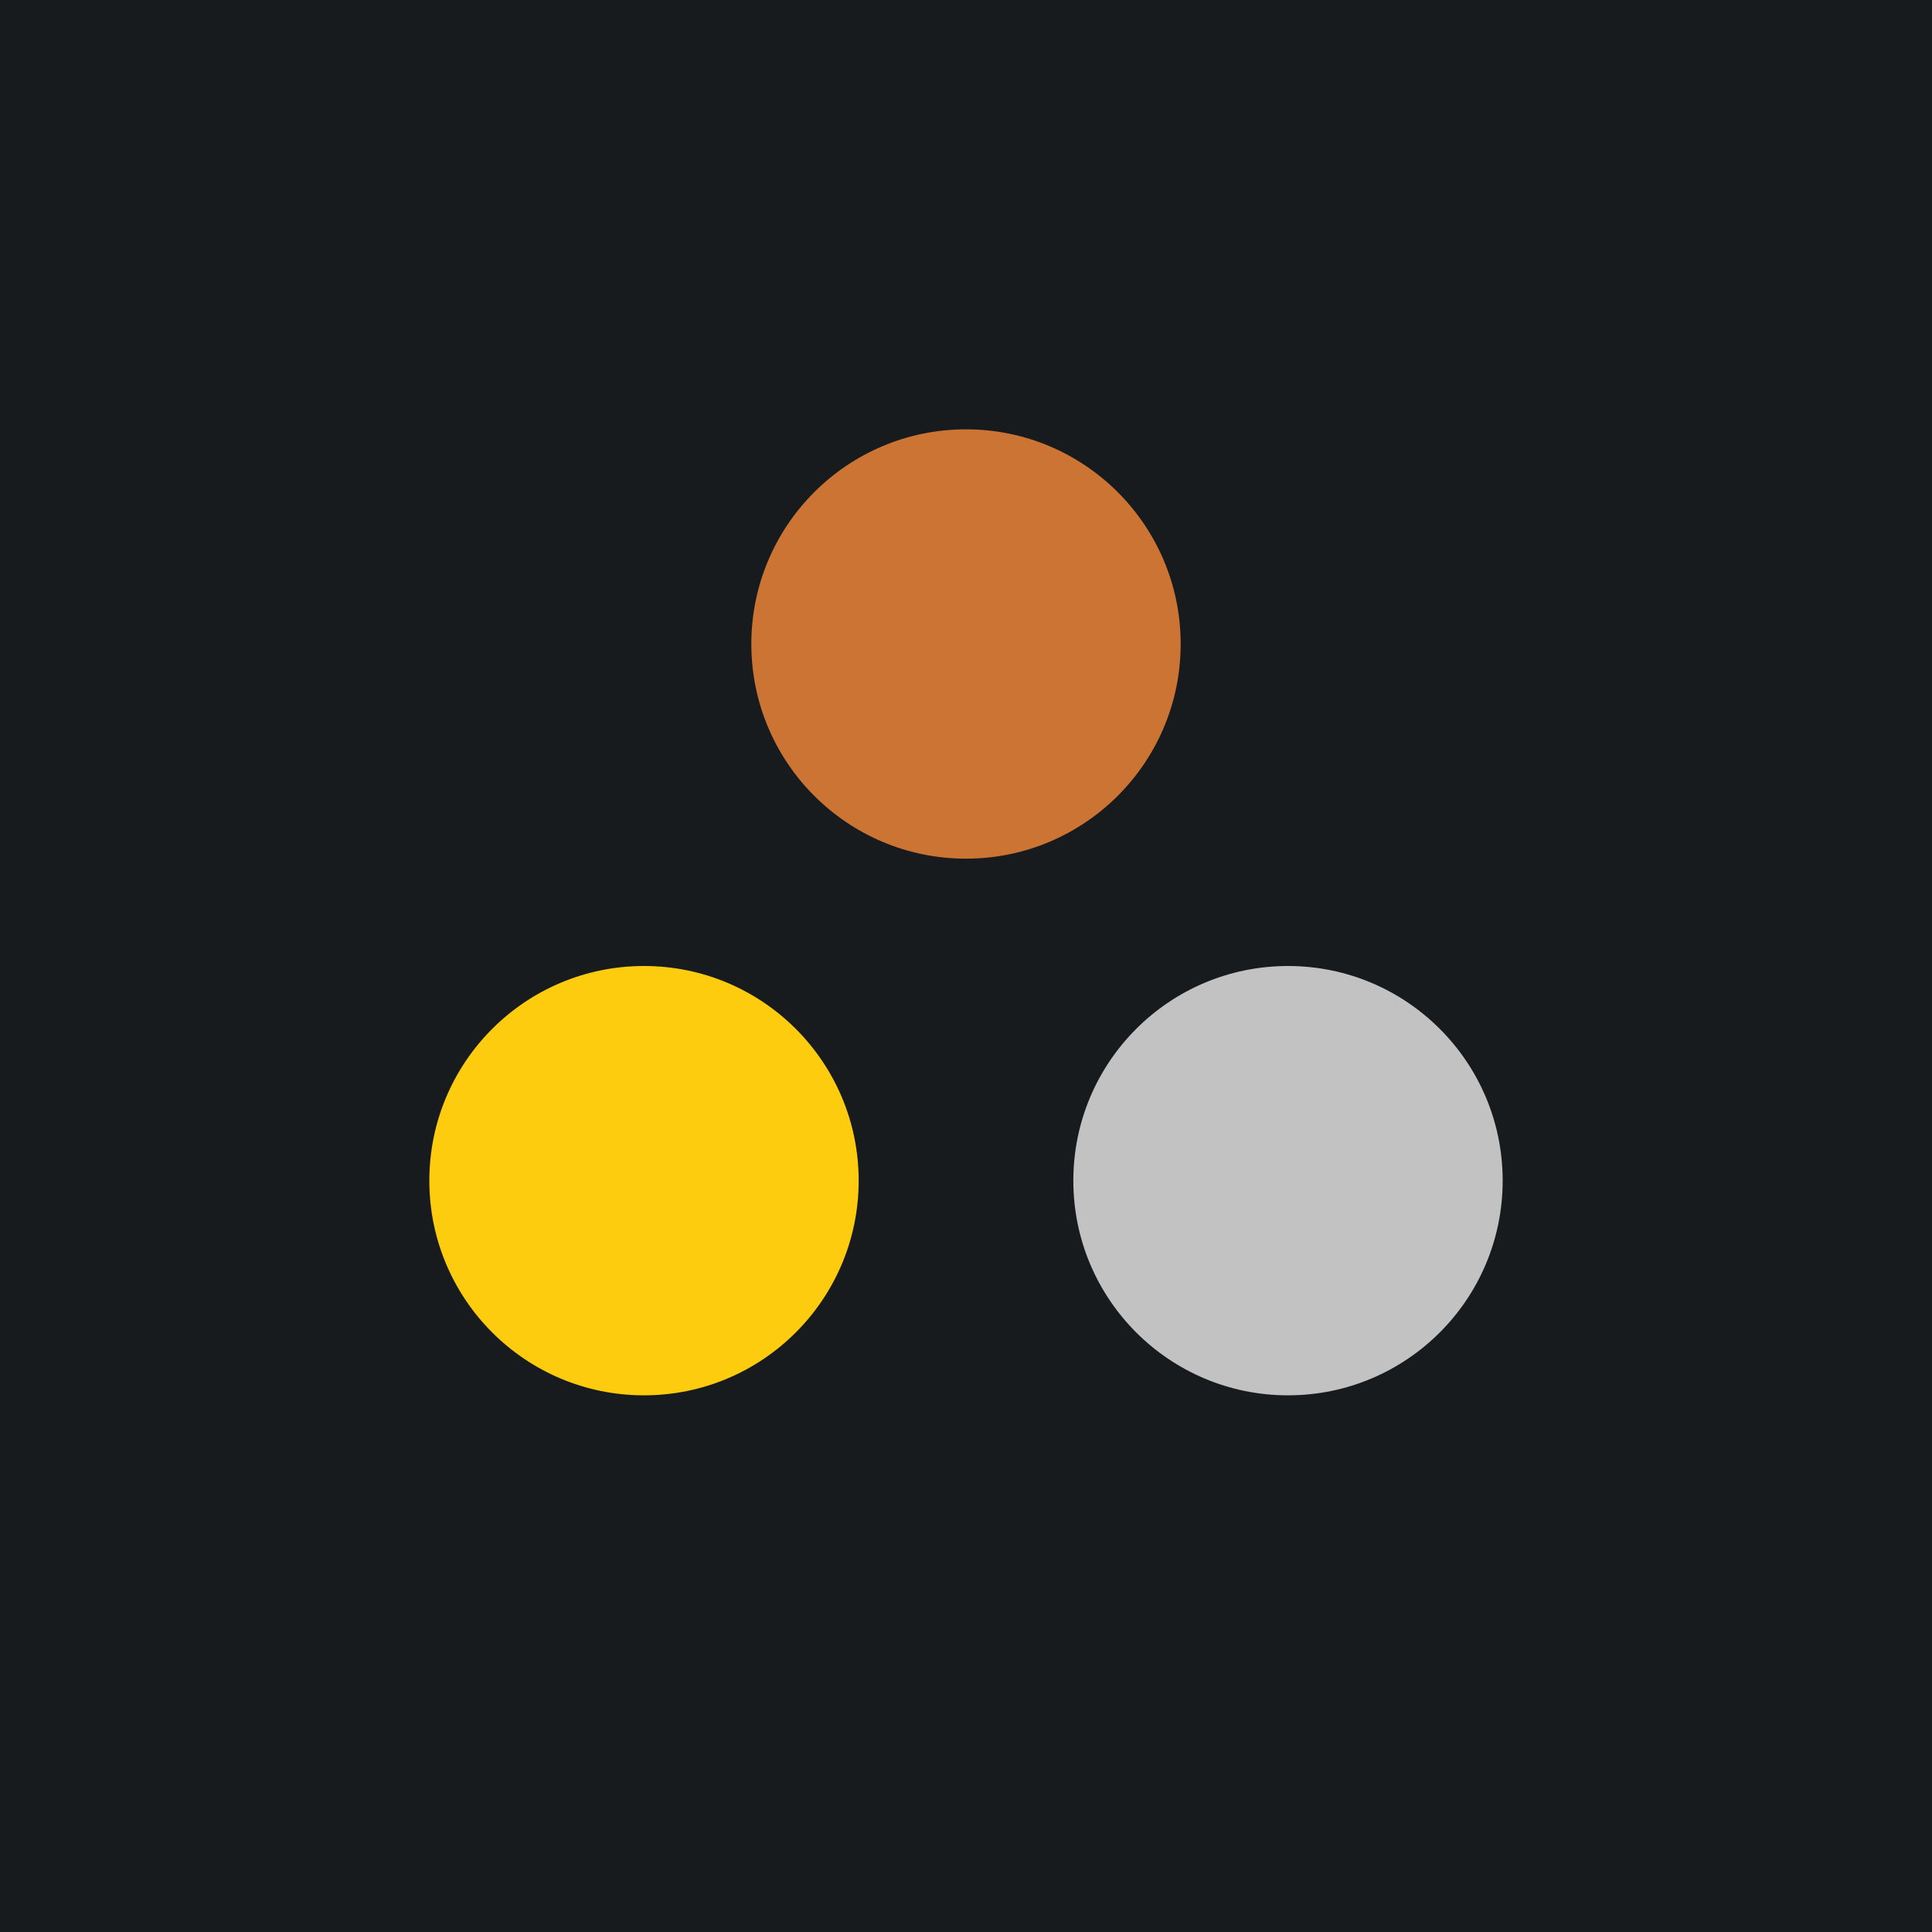 <!-- by TradingView --><svg width="18" height="18" viewBox="0 0 18 18" xmlns="http://www.w3.org/2000/svg"><path fill="#181B1E" d="M0 0h18v18H0z"/><circle cx="6" cy="11" r="2" fill="#FDCC0F"/><circle cx="12" cy="11" r="2" fill="#C2C2C2"/><circle cx="9" cy="6" r="2" fill="#CC7433"/></svg>